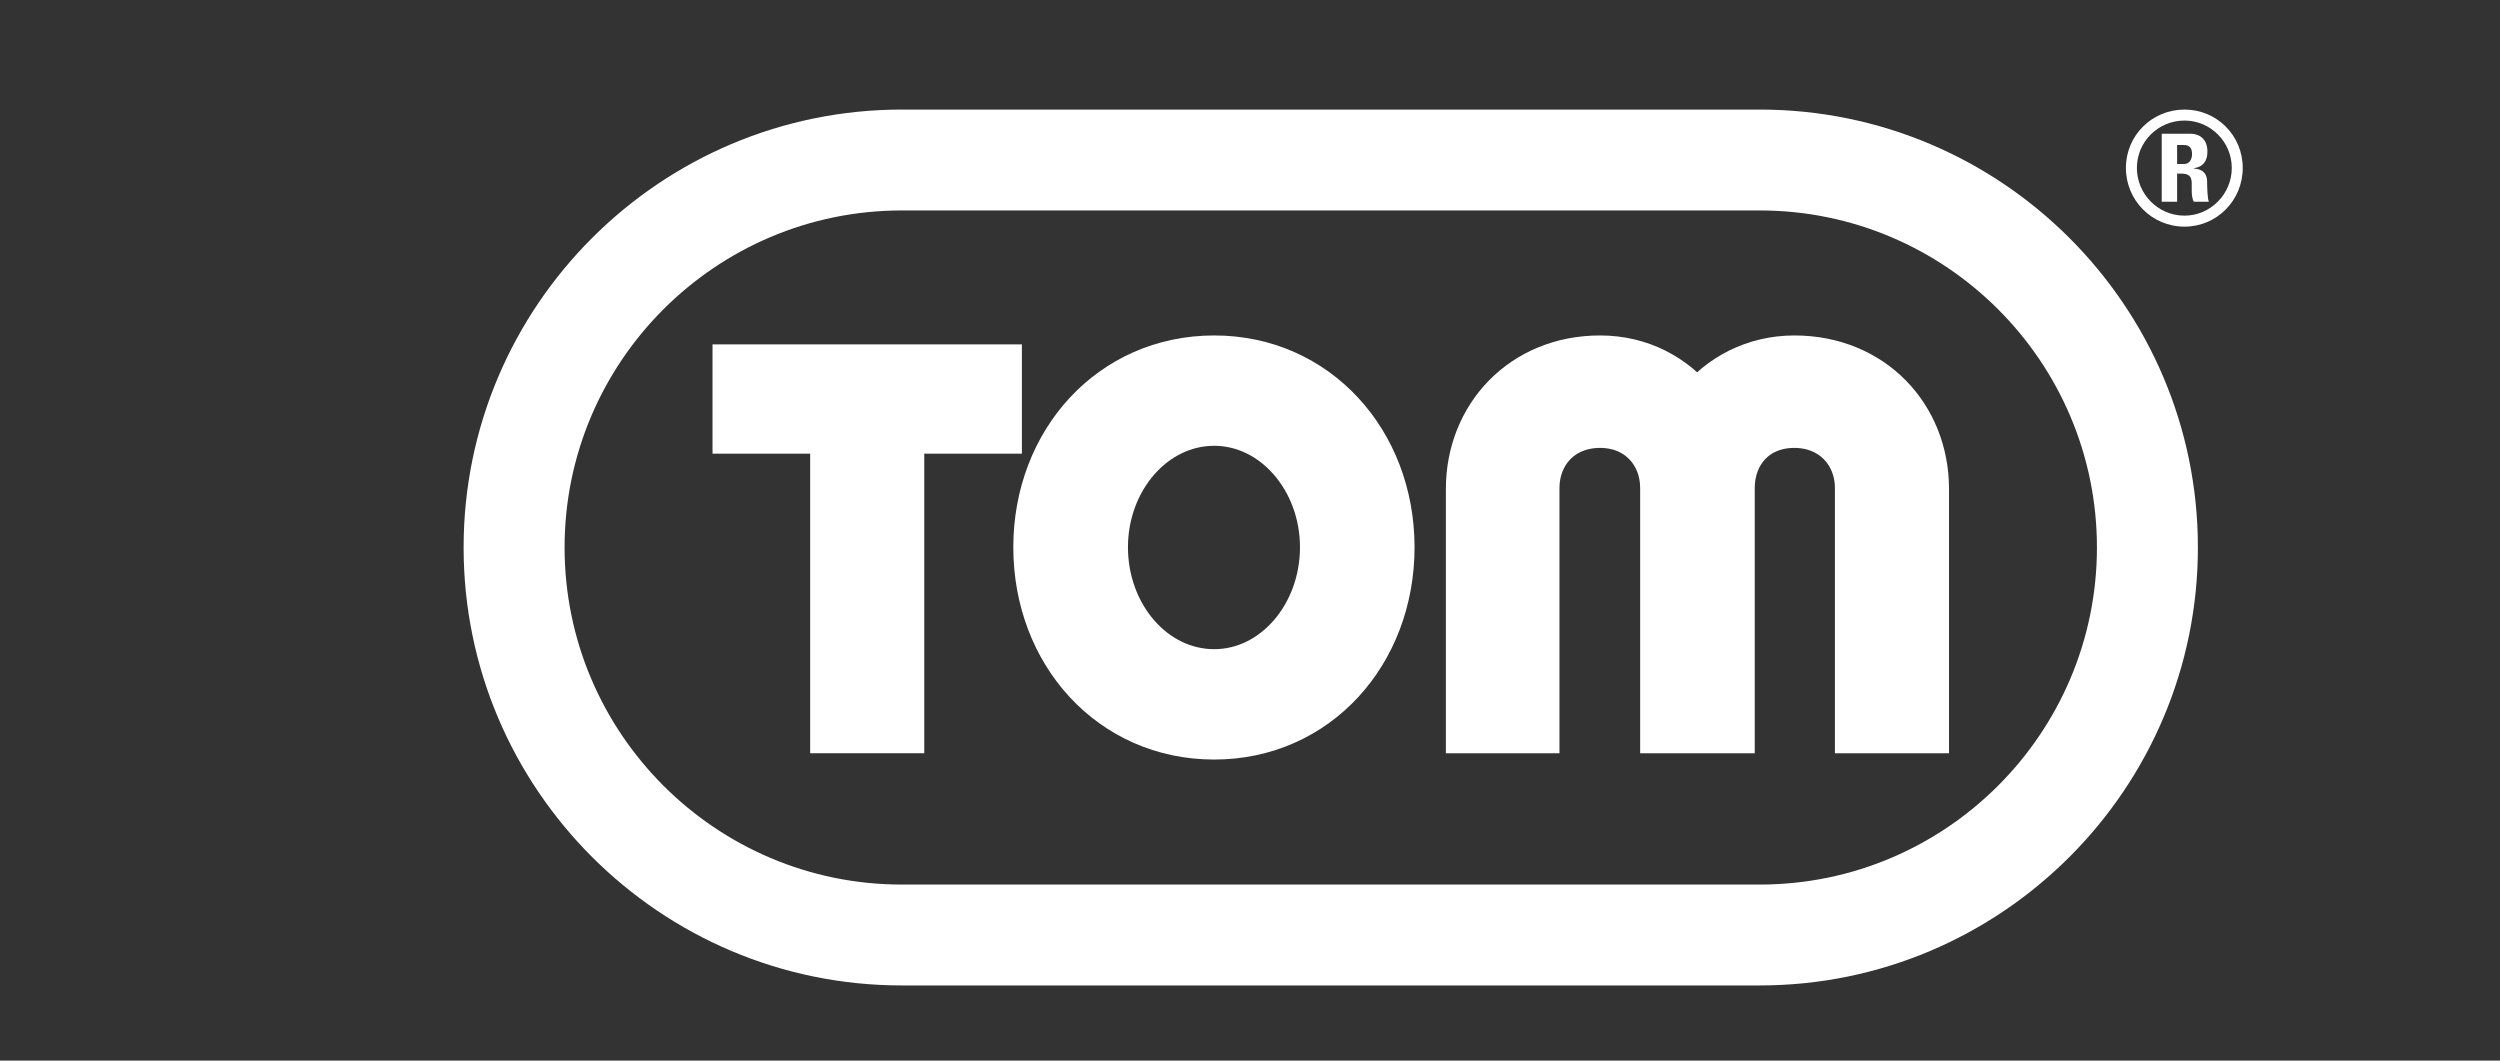<?xml version="1.0" encoding="UTF-8" standalone="no"?>
<!DOCTYPE svg PUBLIC "-//W3C//DTD SVG 1.1//EN" "http://www.w3.org/Graphics/SVG/1.1/DTD/svg11.dtd">
<svg width="100%" height="100%" viewBox="0 0 66 28" version="1.1" xmlns="http://www.w3.org/2000/svg" xmlns:xlink="http://www.w3.org/1999/xlink" xml:space="preserve" xmlns:serif="http://www.serif.com/" style="fill-rule:evenodd;clip-rule:evenodd;stroke-miterlimit:2;">
    <rect x="0" y="0" width="66" height="28" fill="#333333" stroke="none"/>
    <g transform="matrix(1,0,0,1,0,-181.53)">
        <g id="Logo" transform="matrix(1.025,0,0,0.438,0,181.53)">
            <rect x="0" y="0" width="64" height="64" style="fill:none;"/>
            <g id="Logo_ohne_Slogan_weiss.eps" transform="matrix(0.127,0,0,0.297,32,29.388)">
                <g transform="matrix(1,0,0,1,-212.5,-120.833)">
                    <g transform="matrix(4.167,0,0,4.167,0,0)">
                        <path d="M34.421,26.256L34.421,40.846L31.048,40.846L31.048,26.256L26.296,26.256L26.296,23.114L39.173,23.114L39.173,26.256L34.421,26.256Z" style="fill:white;fill-rule:nonzero;"/>
                        <path d="M34.421,26.256L34.421,40.846L31.048,40.846L31.048,26.256L26.296,26.256L26.296,23.114L39.173,23.114L39.173,26.256L34.421,26.256Z" style="fill:none;stroke:white;stroke-width:2.18px;"/>
                        <path d="M54.887,31.903C54.887,28.608 52.535,25.873 49.622,25.873C46.685,25.873 44.335,28.608 44.335,31.903C44.335,35.223 46.685,37.958 49.622,37.958C52.535,37.958 54.887,35.223 54.887,31.903ZM58.283,31.903C58.283,37.064 54.631,41.153 49.622,41.153C44.59,41.153 40.935,37.064 40.935,31.903C40.935,26.768 44.59,22.679 49.622,22.679C54.631,22.679 58.283,26.768 58.283,31.903Z" style="fill:white;fill-rule:nonzero;"/>
                        <path d="M54.887,31.903C54.887,28.608 52.535,25.873 49.622,25.873C46.685,25.873 44.335,28.608 44.335,31.903C44.335,35.223 46.685,37.958 49.622,37.958C52.535,37.958 54.887,35.223 54.887,31.903ZM58.283,31.903C58.283,37.064 54.631,41.153 49.622,41.153C44.59,41.153 40.935,37.064 40.935,31.903C40.935,26.768 44.59,22.679 49.622,22.679C54.631,22.679 58.283,26.768 58.283,31.903Z" style="fill:none;stroke:white;stroke-width:2.18px;"/>
                        <path d="M84.295,40.846L80.922,40.846L80.922,29.016C80.922,27.331 79.697,25.976 77.856,25.976C75.99,25.976 74.84,27.331 74.84,29.016L74.84,40.846L71.443,40.846L71.443,29.016C71.443,27.331 70.24,25.976 68.402,25.976C66.537,25.976 65.336,27.331 65.336,29.016L65.336,40.846L61.988,40.846L61.988,29.067C61.988,25.515 64.621,22.679 68.402,22.679C70.371,22.679 72.029,23.574 73.131,24.978C74.203,23.574 75.916,22.679 77.856,22.679C81.662,22.679 84.295,25.515 84.295,29.067L84.295,40.846Z" style="fill:white;fill-rule:nonzero;"/>
                        <path d="M84.295,40.846L80.922,40.846L80.922,29.016C80.922,27.331 79.697,25.976 77.856,25.976C75.99,25.976 74.84,27.331 74.84,29.016L74.84,40.846L71.443,40.846L71.443,29.016C71.443,27.331 70.24,25.976 68.402,25.976C66.537,25.976 65.336,27.331 65.336,29.016L65.336,40.846L61.988,40.846L61.988,29.067C61.988,25.515 64.621,22.679 68.402,22.679C70.371,22.679 72.029,23.574 73.131,24.978C74.203,23.574 75.916,22.679 77.856,22.679C81.662,22.679 84.295,25.515 84.295,29.067L84.295,40.846Z" style="fill:none;stroke:white;stroke-width:2.18px;"/>
                        <path d="M76.172,53.245C87.932,53.245 97.498,43.676 97.498,31.914C97.498,20.155 87.932,10.588 76.172,10.588L34.418,10.588C22.66,10.588 13.092,20.155 13.092,31.914C13.092,43.676 22.66,53.245 34.418,53.245L76.172,53.245ZM34.418,48.332C25.369,48.332 18.006,40.967 18.006,31.914C18.006,22.864 25.369,15.501 34.418,15.501L76.172,15.501C85.223,15.501 92.584,22.864 92.584,31.914C92.584,40.967 85.223,48.332 76.172,48.332L34.418,48.332Z" style="fill:white;fill-rule:nonzero;"/>
                        <path d="M96.486,13.24L96.822,13.24C97.121,13.24 97.213,12.965 97.213,12.751C97.213,12.438 97.059,12.315 96.822,12.315L96.486,12.315L96.486,13.24ZM96.486,15.076L95.738,15.076L95.738,11.765L97.121,11.765C97.633,11.765 97.961,12.071 97.961,12.636C97.961,13.057 97.787,13.371 97.297,13.446L97.297,13.462C97.457,13.469 97.947,13.508 97.947,14.104C97.947,14.317 97.961,14.937 98.031,15.076L97.297,15.076C97.197,14.876 97.197,14.654 97.197,14.432C97.197,14.042 97.258,13.706 96.678,13.706L96.486,13.706L96.486,15.076ZM99.147,13.431C99.147,12.155 98.107,11.123 96.846,11.123C95.563,11.123 94.529,12.155 94.529,13.431C94.529,14.707 95.563,15.754 96.846,15.754C98.107,15.754 99.147,14.707 99.147,13.431ZM99.68,13.431C99.68,15.013 98.42,16.29 96.846,16.29C95.264,16.29 93.994,15.013 93.994,13.431C93.994,11.849 95.264,10.588 96.846,10.588C98.42,10.588 99.68,11.849 99.68,13.431Z" style="fill:white;fill-rule:nonzero;"/>
                    </g>
                </g>
            </g>
        </g>
    </g>
</svg>
